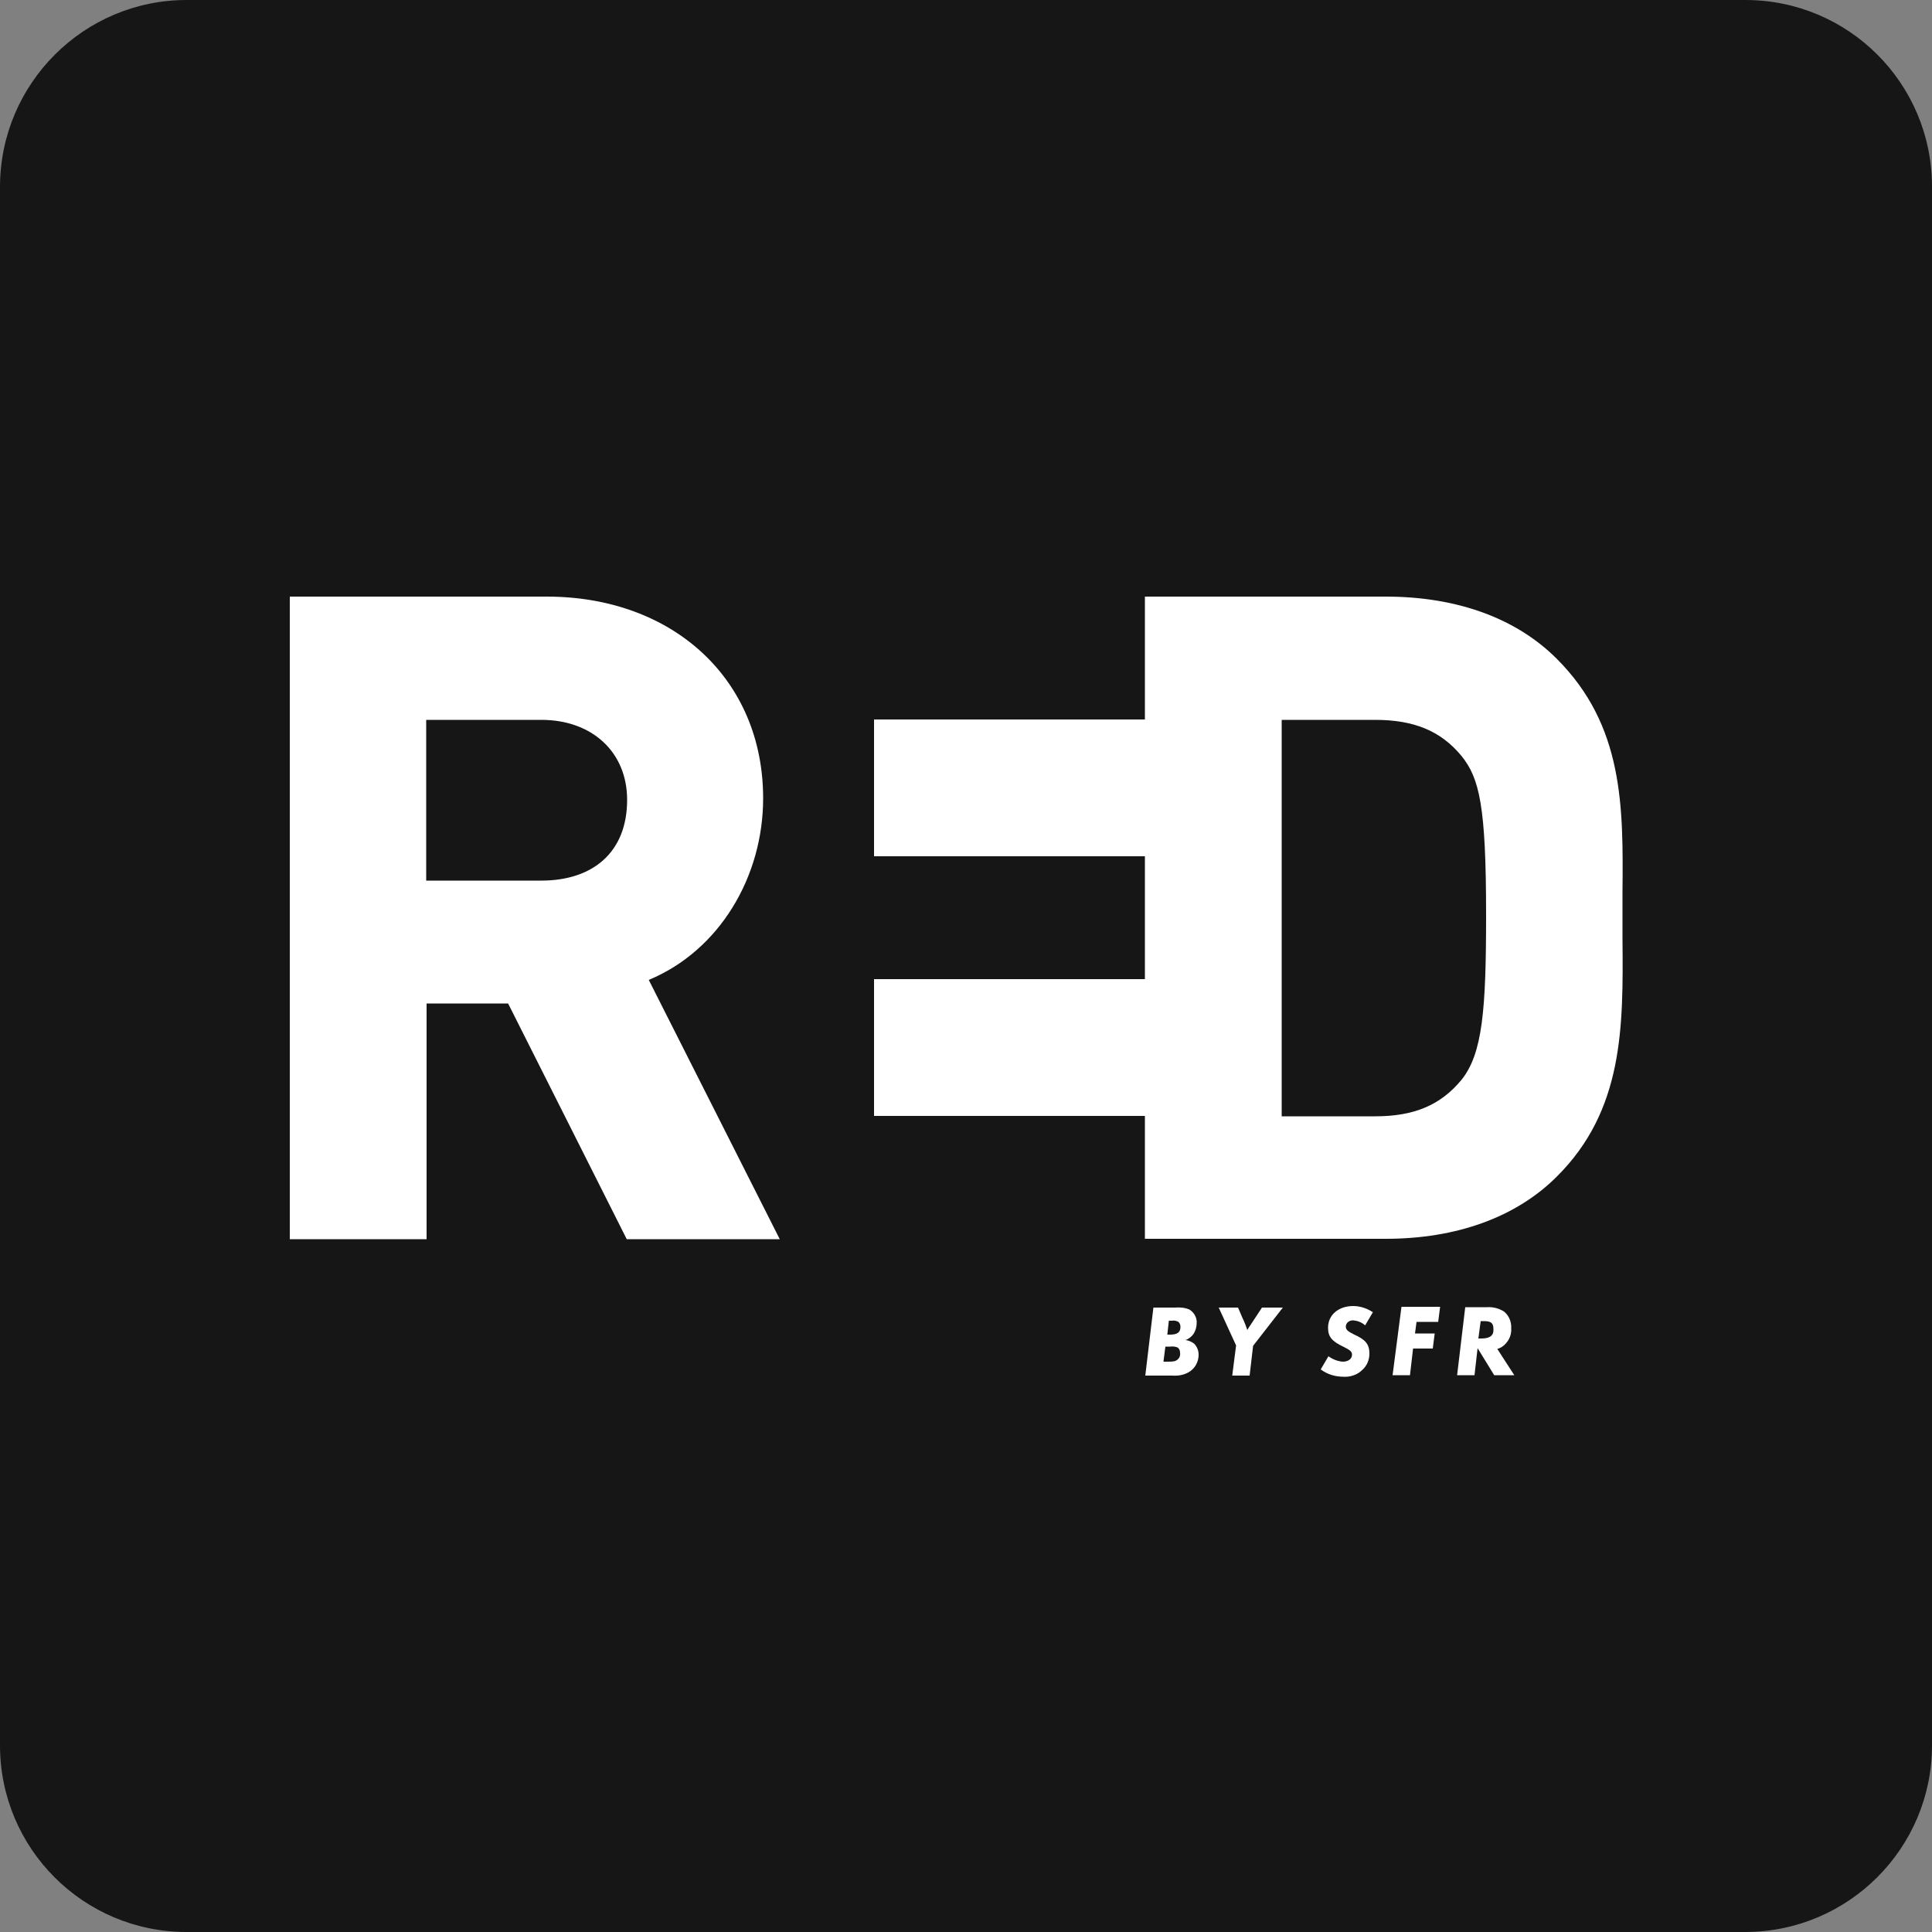 <svg width="30" height="30" viewBox="0 0 30 30" fill="none" xmlns="http://www.w3.org/2000/svg">
<rect x="0" y="0" width="30" height="30" fill="#808080" stroke="none"/>
<path d="M27.108 30H2.898C1.296 30 0 28.704 0 27.102V2.892C0.006 1.296 1.302 0 2.898 0H27.102C28.704 0 30 1.296 30 2.898V27.102C30 28.698 28.704 29.994 27.108 30Z" fill="#161616"/>
<path d="M25.194 14.58V13.848C25.206 12.522 25.212 11.268 24.174 10.23C23.544 9.6 22.626 9.264 21.516 9.264H17.778V11.172H13.572V13.296H17.778V15.204H13.572V17.328H17.778V19.236H21.516C22.62 19.236 23.544 18.9 24.174 18.27C25.212 17.238 25.206 15.948 25.194 14.58ZM22.692 16.77C22.368 17.16 21.96 17.334 21.354 17.334H19.902V11.178H21.354C21.96 11.178 22.374 11.352 22.692 11.736C22.974 12.084 23.076 12.516 23.076 14.208C23.076 15.678 23.022 16.362 22.692 16.77ZM9.732 19.242H12.108L10.074 15.216C11.172 14.76 11.85 13.614 11.85 12.396C11.85 10.548 10.452 9.264 8.49 9.264H4.5V19.242H6.624V15.582H7.89L9.732 19.242ZM6.618 11.178H8.406C9.198 11.178 9.738 11.682 9.738 12.42C9.738 13.236 9.204 13.674 8.406 13.674H6.618V11.178ZM18.408 20.808C18.462 20.79 18.504 20.754 18.534 20.712C18.564 20.664 18.582 20.604 18.582 20.544C18.588 20.46 18.54 20.376 18.468 20.334C18.396 20.304 18.324 20.298 18.246 20.304H17.91L17.784 21.36H18.204C18.288 21.366 18.372 21.354 18.45 21.312C18.552 21.258 18.612 21.15 18.612 21.036C18.612 20.97 18.588 20.91 18.54 20.862C18.498 20.832 18.456 20.814 18.408 20.808ZM18.15 20.508H18.198C18.228 20.502 18.258 20.508 18.288 20.52C18.318 20.538 18.33 20.568 18.33 20.604C18.33 20.688 18.282 20.724 18.168 20.724H18.126L18.15 20.508ZM18.282 21.114C18.252 21.138 18.222 21.144 18.138 21.144H18.066L18.096 20.91H18.174C18.21 20.904 18.246 20.91 18.282 20.922C18.312 20.94 18.324 20.97 18.324 21.006C18.33 21.054 18.312 21.09 18.282 21.114ZM19.422 20.568C19.404 20.592 19.386 20.622 19.368 20.652C19.35 20.598 19.332 20.55 19.308 20.496L19.296 20.472L19.224 20.304H18.924L19.194 20.892L19.134 21.36H19.404L19.458 20.898L19.92 20.304H19.596L19.422 20.568ZM21.012 20.502C21.078 20.508 21.144 20.532 21.198 20.58L21.318 20.376C21.228 20.316 21.12 20.28 21.012 20.28C20.784 20.28 20.622 20.418 20.622 20.616C20.622 20.754 20.676 20.826 20.868 20.916C20.964 20.964 20.994 20.988 20.994 21.036C20.994 21.102 20.934 21.144 20.85 21.144C20.772 21.138 20.694 21.108 20.628 21.06L20.508 21.264C20.61 21.342 20.736 21.378 20.862 21.378C20.97 21.384 21.078 21.348 21.156 21.27C21.228 21.204 21.264 21.114 21.264 21.018C21.264 20.874 21.204 20.802 21.03 20.724C20.922 20.67 20.898 20.646 20.898 20.598C20.898 20.55 20.94 20.502 21.012 20.502ZM21.624 21.354H21.894L21.942 20.94H22.248L22.278 20.706H21.972L21.996 20.526H22.332L22.362 20.292H21.762L21.624 21.354ZM23.382 20.862C23.442 20.796 23.472 20.712 23.466 20.628C23.472 20.526 23.43 20.424 23.352 20.364C23.274 20.316 23.184 20.292 23.094 20.298H22.752L22.626 21.354H22.896L22.944 20.934L23.202 21.354H23.514L23.25 20.946C23.298 20.934 23.346 20.904 23.382 20.862ZM23.004 20.784H22.956L22.992 20.514H23.04C23.154 20.514 23.19 20.544 23.19 20.64C23.196 20.736 23.136 20.784 23.004 20.784Z" fill="white"/>
</svg>

